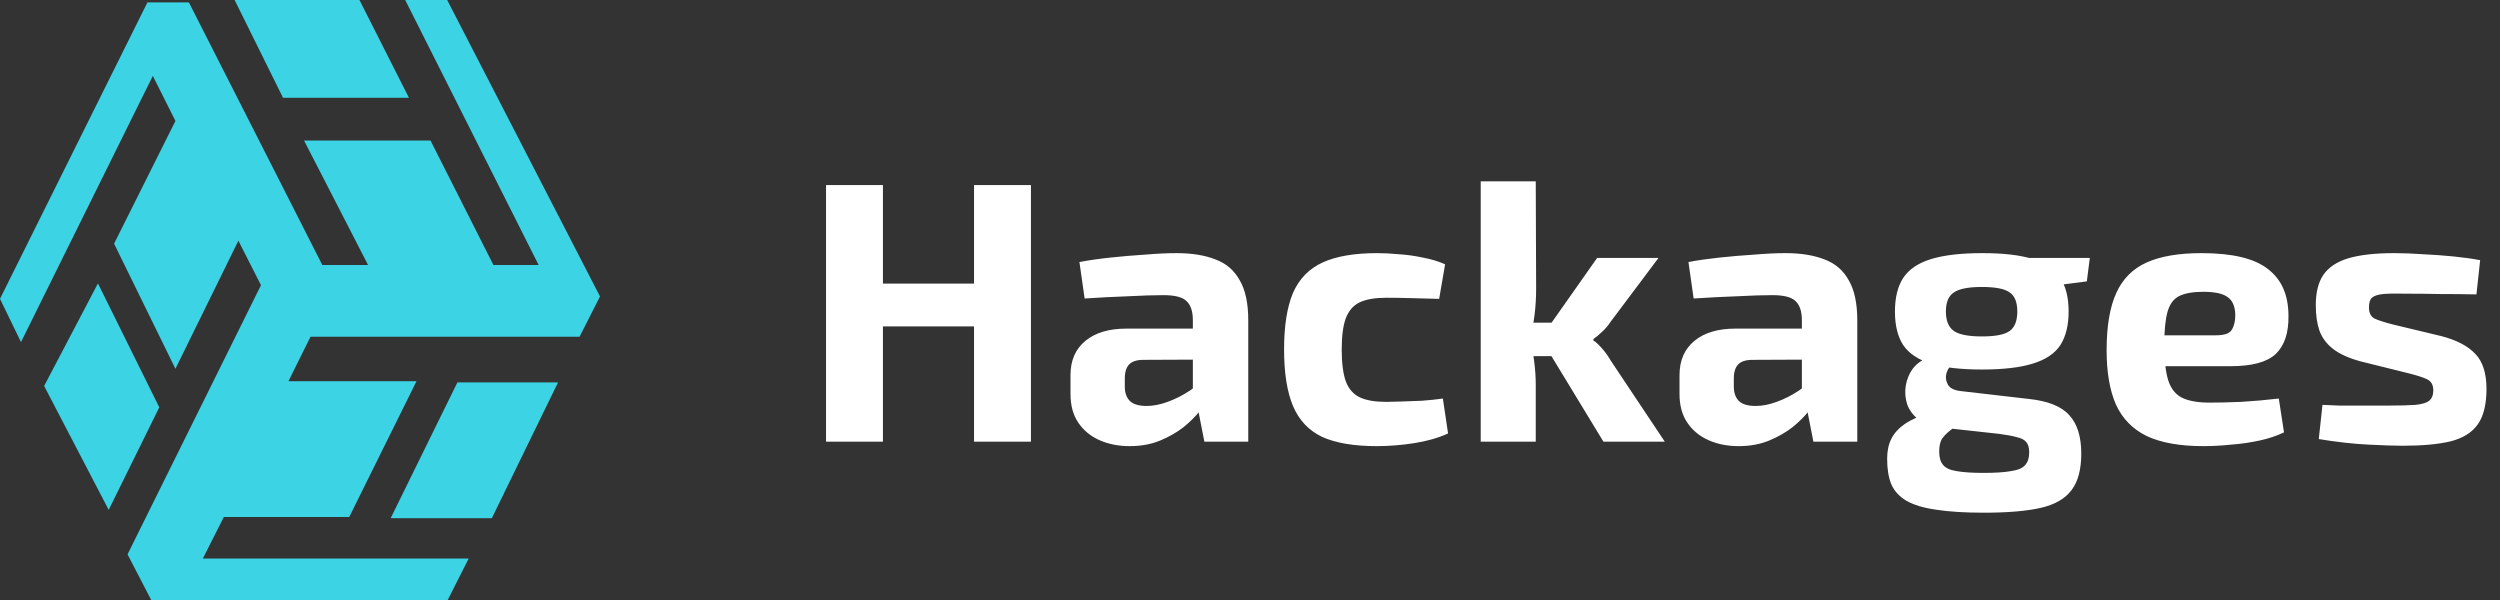 <svg width="150" height="36" viewBox="0 0 150 36" fill="none" xmlns="http://www.w3.org/2000/svg">
<rect x="0" y="0" width="150" height="36" fill="#333333" stroke="none"/>
<path fill-rule="evenodd" clip-rule="evenodd" d="M0 17.929L8.847 0.142V0.391V0.142H11.333L19.34 15.901H22.084L18.242 8.431H25.83L29.607 15.901H32.319L24.312 0H26.831L36 17.787L34.773 20.206H18.63L17.306 22.873H24.99L20.954 31.02H13.431L12.172 33.51H28.122L26.863 36H9.073L7.652 33.261L15.659 17.111L14.303 14.443L10.526 22.127L6.845 14.621L10.526 7.257L9.17 4.553L1.259 20.526L0 17.929ZM2.648 23.158L5.876 17.004L9.557 24.439L6.522 30.593L2.648 23.158ZM33.482 22.945H27.444L23.44 31.091H29.51L33.482 22.945ZM16.983 5.87H24.538L21.568 0H14.077L16.983 5.87Z" fill="#3CD3E4"/>
<path d="M52.976 11.104V26.5H49.562V11.104H52.976ZM58.688 17.017V19.583H52.797V17.017H58.688ZM61.856 11.104V26.5H58.442V11.104H61.856ZM70.589 15.188C71.512 15.188 72.293 15.314 72.932 15.567C73.572 15.805 74.055 16.221 74.382 16.816C74.725 17.396 74.896 18.2 74.896 19.226V26.5H72.263L71.794 24.113L71.571 23.778V19.204C71.571 18.683 71.445 18.304 71.192 18.066C70.954 17.828 70.493 17.709 69.808 17.709C69.243 17.709 68.537 17.731 67.689 17.776C66.841 17.806 65.971 17.85 65.078 17.91L64.766 15.723C65.301 15.619 65.919 15.53 66.618 15.455C67.317 15.381 68.016 15.321 68.715 15.277C69.414 15.217 70.039 15.188 70.589 15.188ZM73.535 19.717L73.512 21.569L68.603 21.591C68.202 21.591 67.912 21.688 67.733 21.881C67.57 22.075 67.488 22.335 67.488 22.662V23.198C67.488 23.57 67.592 23.86 67.8 24.068C68.008 24.261 68.343 24.358 68.804 24.358C69.191 24.358 69.608 24.276 70.054 24.113C70.515 23.949 70.969 23.718 71.415 23.421C71.861 23.123 72.255 22.774 72.597 22.372V23.8C72.464 24.023 72.263 24.306 71.995 24.648C71.742 24.975 71.415 25.303 71.013 25.63C70.612 25.942 70.143 26.21 69.608 26.433C69.072 26.656 68.462 26.768 67.778 26.768C67.109 26.768 66.506 26.649 65.971 26.411C65.435 26.173 65.011 25.823 64.699 25.362C64.386 24.901 64.23 24.328 64.23 23.644V22.506C64.23 21.628 64.528 20.944 65.123 20.453C65.718 19.962 66.536 19.717 67.577 19.717H73.535ZM82.623 15.188C83.024 15.188 83.463 15.21 83.939 15.255C84.415 15.284 84.891 15.351 85.367 15.455C85.858 15.545 86.304 15.678 86.706 15.857L86.349 17.932C85.754 17.917 85.181 17.902 84.631 17.887C84.095 17.872 83.612 17.865 83.18 17.865C82.511 17.865 81.983 17.954 81.596 18.133C81.21 18.311 80.927 18.631 80.749 19.092C80.585 19.538 80.503 20.163 80.503 20.966C80.503 21.785 80.585 22.424 80.749 22.885C80.927 23.346 81.21 23.666 81.596 23.845C81.983 24.023 82.511 24.113 83.18 24.113C83.418 24.113 83.724 24.105 84.095 24.09C84.467 24.075 84.869 24.061 85.3 24.046C85.732 24.016 86.156 23.971 86.572 23.912L86.884 26.009C86.289 26.277 85.613 26.47 84.854 26.589C84.095 26.708 83.344 26.768 82.6 26.768C81.232 26.768 80.139 26.582 79.32 26.21C78.517 25.823 77.937 25.206 77.58 24.358C77.223 23.51 77.045 22.38 77.045 20.966C77.045 19.553 77.223 18.423 77.58 17.575C77.952 16.727 78.547 16.117 79.365 15.745C80.183 15.373 81.269 15.188 82.623 15.188ZM99.509 15.478L96.63 19.315C96.496 19.524 96.325 19.724 96.117 19.918C95.909 20.111 95.738 20.253 95.604 20.342V20.431C95.738 20.505 95.909 20.662 96.117 20.9C96.325 21.138 96.496 21.376 96.63 21.614L99.888 26.5H96.206L92.436 20.297L95.827 15.478H99.509ZM92.145 10.881L92.168 17.33C92.168 17.85 92.138 18.356 92.079 18.847C92.019 19.338 91.93 19.821 91.811 20.297C91.915 20.758 91.997 21.234 92.056 21.725C92.116 22.201 92.145 22.647 92.145 23.064V26.5H88.843V10.881H92.145ZM93.685 19.36V21.368H91.119V19.36H93.685ZM107.13 15.188C108.053 15.188 108.834 15.314 109.473 15.567C110.113 15.805 110.596 16.221 110.924 16.816C111.266 17.396 111.437 18.2 111.437 19.226V26.5H108.804L108.335 24.113L108.112 23.778V19.204C108.112 18.683 107.986 18.304 107.733 18.066C107.495 17.828 107.034 17.709 106.349 17.709C105.784 17.709 105.078 17.731 104.23 17.776C103.382 17.806 102.512 17.85 101.619 17.91L101.307 15.723C101.842 15.619 102.46 15.53 103.159 15.455C103.858 15.381 104.557 15.321 105.256 15.277C105.955 15.217 106.58 15.188 107.13 15.188ZM110.076 19.717L110.053 21.569L105.145 21.591C104.743 21.591 104.453 21.688 104.274 21.881C104.111 22.075 104.029 22.335 104.029 22.662V23.198C104.029 23.57 104.133 23.86 104.341 24.068C104.55 24.261 104.884 24.358 105.345 24.358C105.732 24.358 106.149 24.276 106.595 24.113C107.056 23.949 107.51 23.718 107.956 23.421C108.402 23.123 108.796 22.774 109.139 22.372V23.8C109.005 24.023 108.804 24.306 108.536 24.648C108.283 24.975 107.956 25.303 107.554 25.63C107.153 25.942 106.684 26.21 106.149 26.433C105.613 26.656 105.003 26.768 104.319 26.768C103.65 26.768 103.047 26.649 102.512 26.411C101.976 26.173 101.552 25.823 101.24 25.362C100.928 24.901 100.771 24.328 100.771 23.644V22.506C100.771 21.628 101.069 20.944 101.664 20.453C102.259 19.962 103.077 19.717 104.118 19.717H110.076ZM118.941 15.188C120.22 15.188 121.231 15.307 121.975 15.545C122.734 15.783 123.277 16.154 123.604 16.66C123.946 17.166 124.117 17.843 124.117 18.691C124.117 19.509 123.954 20.178 123.626 20.699C123.299 21.204 122.749 21.576 121.975 21.814C121.217 22.052 120.198 22.171 118.918 22.171C117.639 22.171 116.613 22.052 115.839 21.814C115.081 21.576 114.53 21.204 114.188 20.699C113.861 20.193 113.697 19.524 113.697 18.691C113.697 17.858 113.861 17.188 114.188 16.683C114.53 16.162 115.088 15.783 115.862 15.545C116.635 15.307 117.661 15.188 118.941 15.188ZM118.918 17.218C118.1 17.218 117.535 17.33 117.223 17.553C116.91 17.761 116.754 18.14 116.754 18.691C116.754 19.241 116.91 19.628 117.223 19.851C117.535 20.074 118.1 20.186 118.918 20.186C119.736 20.186 120.294 20.074 120.592 19.851C120.889 19.628 121.038 19.241 121.038 18.691C121.038 18.14 120.889 17.761 120.592 17.553C120.294 17.33 119.736 17.218 118.918 17.218ZM125.389 15.478L125.21 16.883L122.265 17.263L121.462 15.478H125.389ZM115.594 21.502L117.245 21.792C117.037 21.911 116.888 22.097 116.799 22.35C116.724 22.603 116.747 22.841 116.866 23.064C116.985 23.287 117.245 23.421 117.647 23.465L121.707 23.934C122.868 24.053 123.686 24.38 124.162 24.916C124.638 25.436 124.876 26.203 124.876 27.214C124.876 28.166 124.682 28.895 124.296 29.401C123.909 29.921 123.292 30.278 122.444 30.472C121.596 30.665 120.465 30.762 119.052 30.762C117.892 30.762 116.933 30.702 116.174 30.583C115.43 30.479 114.835 30.301 114.389 30.048C113.958 29.795 113.653 29.46 113.474 29.044C113.31 28.642 113.229 28.136 113.229 27.526C113.229 27.065 113.31 26.671 113.474 26.344C113.638 26.002 113.913 25.697 114.3 25.429C114.701 25.161 115.259 24.916 115.973 24.693L117.602 24.113L118.784 24.581L117.892 25.161C117.52 25.429 117.215 25.66 116.977 25.853C116.754 26.031 116.59 26.21 116.486 26.388C116.397 26.567 116.352 26.805 116.352 27.102C116.352 27.445 116.427 27.705 116.576 27.883C116.724 28.077 116.992 28.203 117.379 28.263C117.78 28.337 118.323 28.374 119.008 28.374C119.722 28.374 120.279 28.337 120.681 28.263C121.083 28.203 121.358 28.084 121.507 27.906C121.67 27.727 121.752 27.474 121.752 27.147C121.752 26.864 121.693 26.656 121.574 26.522C121.469 26.388 121.283 26.292 121.016 26.232C120.763 26.158 120.406 26.091 119.945 26.031L116.486 25.652C115.906 25.593 115.452 25.436 115.125 25.184C114.798 24.931 114.567 24.626 114.434 24.269C114.315 23.897 114.285 23.525 114.344 23.153C114.404 22.781 114.538 22.447 114.746 22.149C114.969 21.852 115.252 21.636 115.594 21.502ZM132.087 15.188C133.946 15.188 135.278 15.507 136.081 16.147C136.899 16.772 137.308 17.709 137.308 18.958C137.323 19.97 137.07 20.729 136.55 21.234C136.029 21.725 135.129 21.971 133.85 21.971H127.692V20.119H132.935C133.441 20.119 133.761 20.015 133.894 19.806C134.043 19.583 134.118 19.278 134.118 18.891C134.103 18.371 133.946 18.014 133.649 17.82C133.366 17.612 132.883 17.508 132.199 17.508C131.589 17.508 131.113 17.59 130.771 17.753C130.429 17.917 130.191 18.23 130.057 18.691C129.923 19.152 129.856 19.821 129.856 20.699C129.856 21.621 129.938 22.335 130.101 22.841C130.265 23.332 130.54 23.674 130.927 23.867C131.328 24.061 131.879 24.157 132.578 24.157C133.084 24.157 133.708 24.142 134.452 24.113C135.211 24.068 135.969 24.001 136.728 23.912L137.04 25.942C136.609 26.15 136.118 26.314 135.568 26.433C135.017 26.552 134.452 26.634 133.872 26.678C133.292 26.738 132.734 26.768 132.199 26.768C130.8 26.768 129.67 26.567 128.807 26.165C127.959 25.749 127.342 25.117 126.955 24.269C126.583 23.421 126.397 22.335 126.397 21.011C126.397 19.568 126.591 18.423 126.978 17.575C127.364 16.727 127.974 16.117 128.807 15.745C129.64 15.373 130.733 15.188 132.087 15.188ZM143.655 15.188C144.191 15.188 144.771 15.21 145.395 15.255C146.02 15.284 146.63 15.329 147.225 15.388C147.82 15.448 148.348 15.522 148.809 15.611L148.586 17.664C147.872 17.649 147.151 17.642 146.422 17.642C145.708 17.627 145.009 17.62 144.324 17.62C143.744 17.605 143.298 17.612 142.986 17.642C142.673 17.672 142.45 17.746 142.316 17.865C142.197 17.969 142.138 18.163 142.138 18.445C142.138 18.772 142.249 18.996 142.473 19.115C142.696 19.219 143.068 19.338 143.588 19.472L146.466 20.163C147.389 20.401 148.073 20.758 148.519 21.234C148.965 21.695 149.189 22.395 149.189 23.332C149.189 24.254 149.018 24.96 148.675 25.451C148.333 25.942 147.79 26.284 147.047 26.478C146.303 26.656 145.343 26.745 144.168 26.745C143.707 26.745 143.023 26.723 142.116 26.678C141.208 26.634 140.212 26.522 139.126 26.344L139.349 24.291C139.617 24.306 139.959 24.321 140.375 24.336C140.792 24.336 141.245 24.336 141.736 24.336C142.227 24.336 142.718 24.336 143.209 24.336C143.967 24.336 144.548 24.321 144.949 24.291C145.351 24.246 145.626 24.157 145.775 24.023C145.924 23.889 145.998 23.689 145.998 23.421C145.998 23.094 145.871 22.87 145.619 22.752C145.366 22.633 144.964 22.506 144.414 22.372L141.625 21.68C140.926 21.487 140.383 21.242 139.996 20.944C139.609 20.647 139.334 20.282 139.17 19.851C139.022 19.419 138.947 18.906 138.947 18.311C138.947 17.553 139.096 16.95 139.393 16.504C139.706 16.043 140.204 15.708 140.888 15.5C141.587 15.292 142.51 15.188 143.655 15.188Z" fill="white"/>
</svg>
